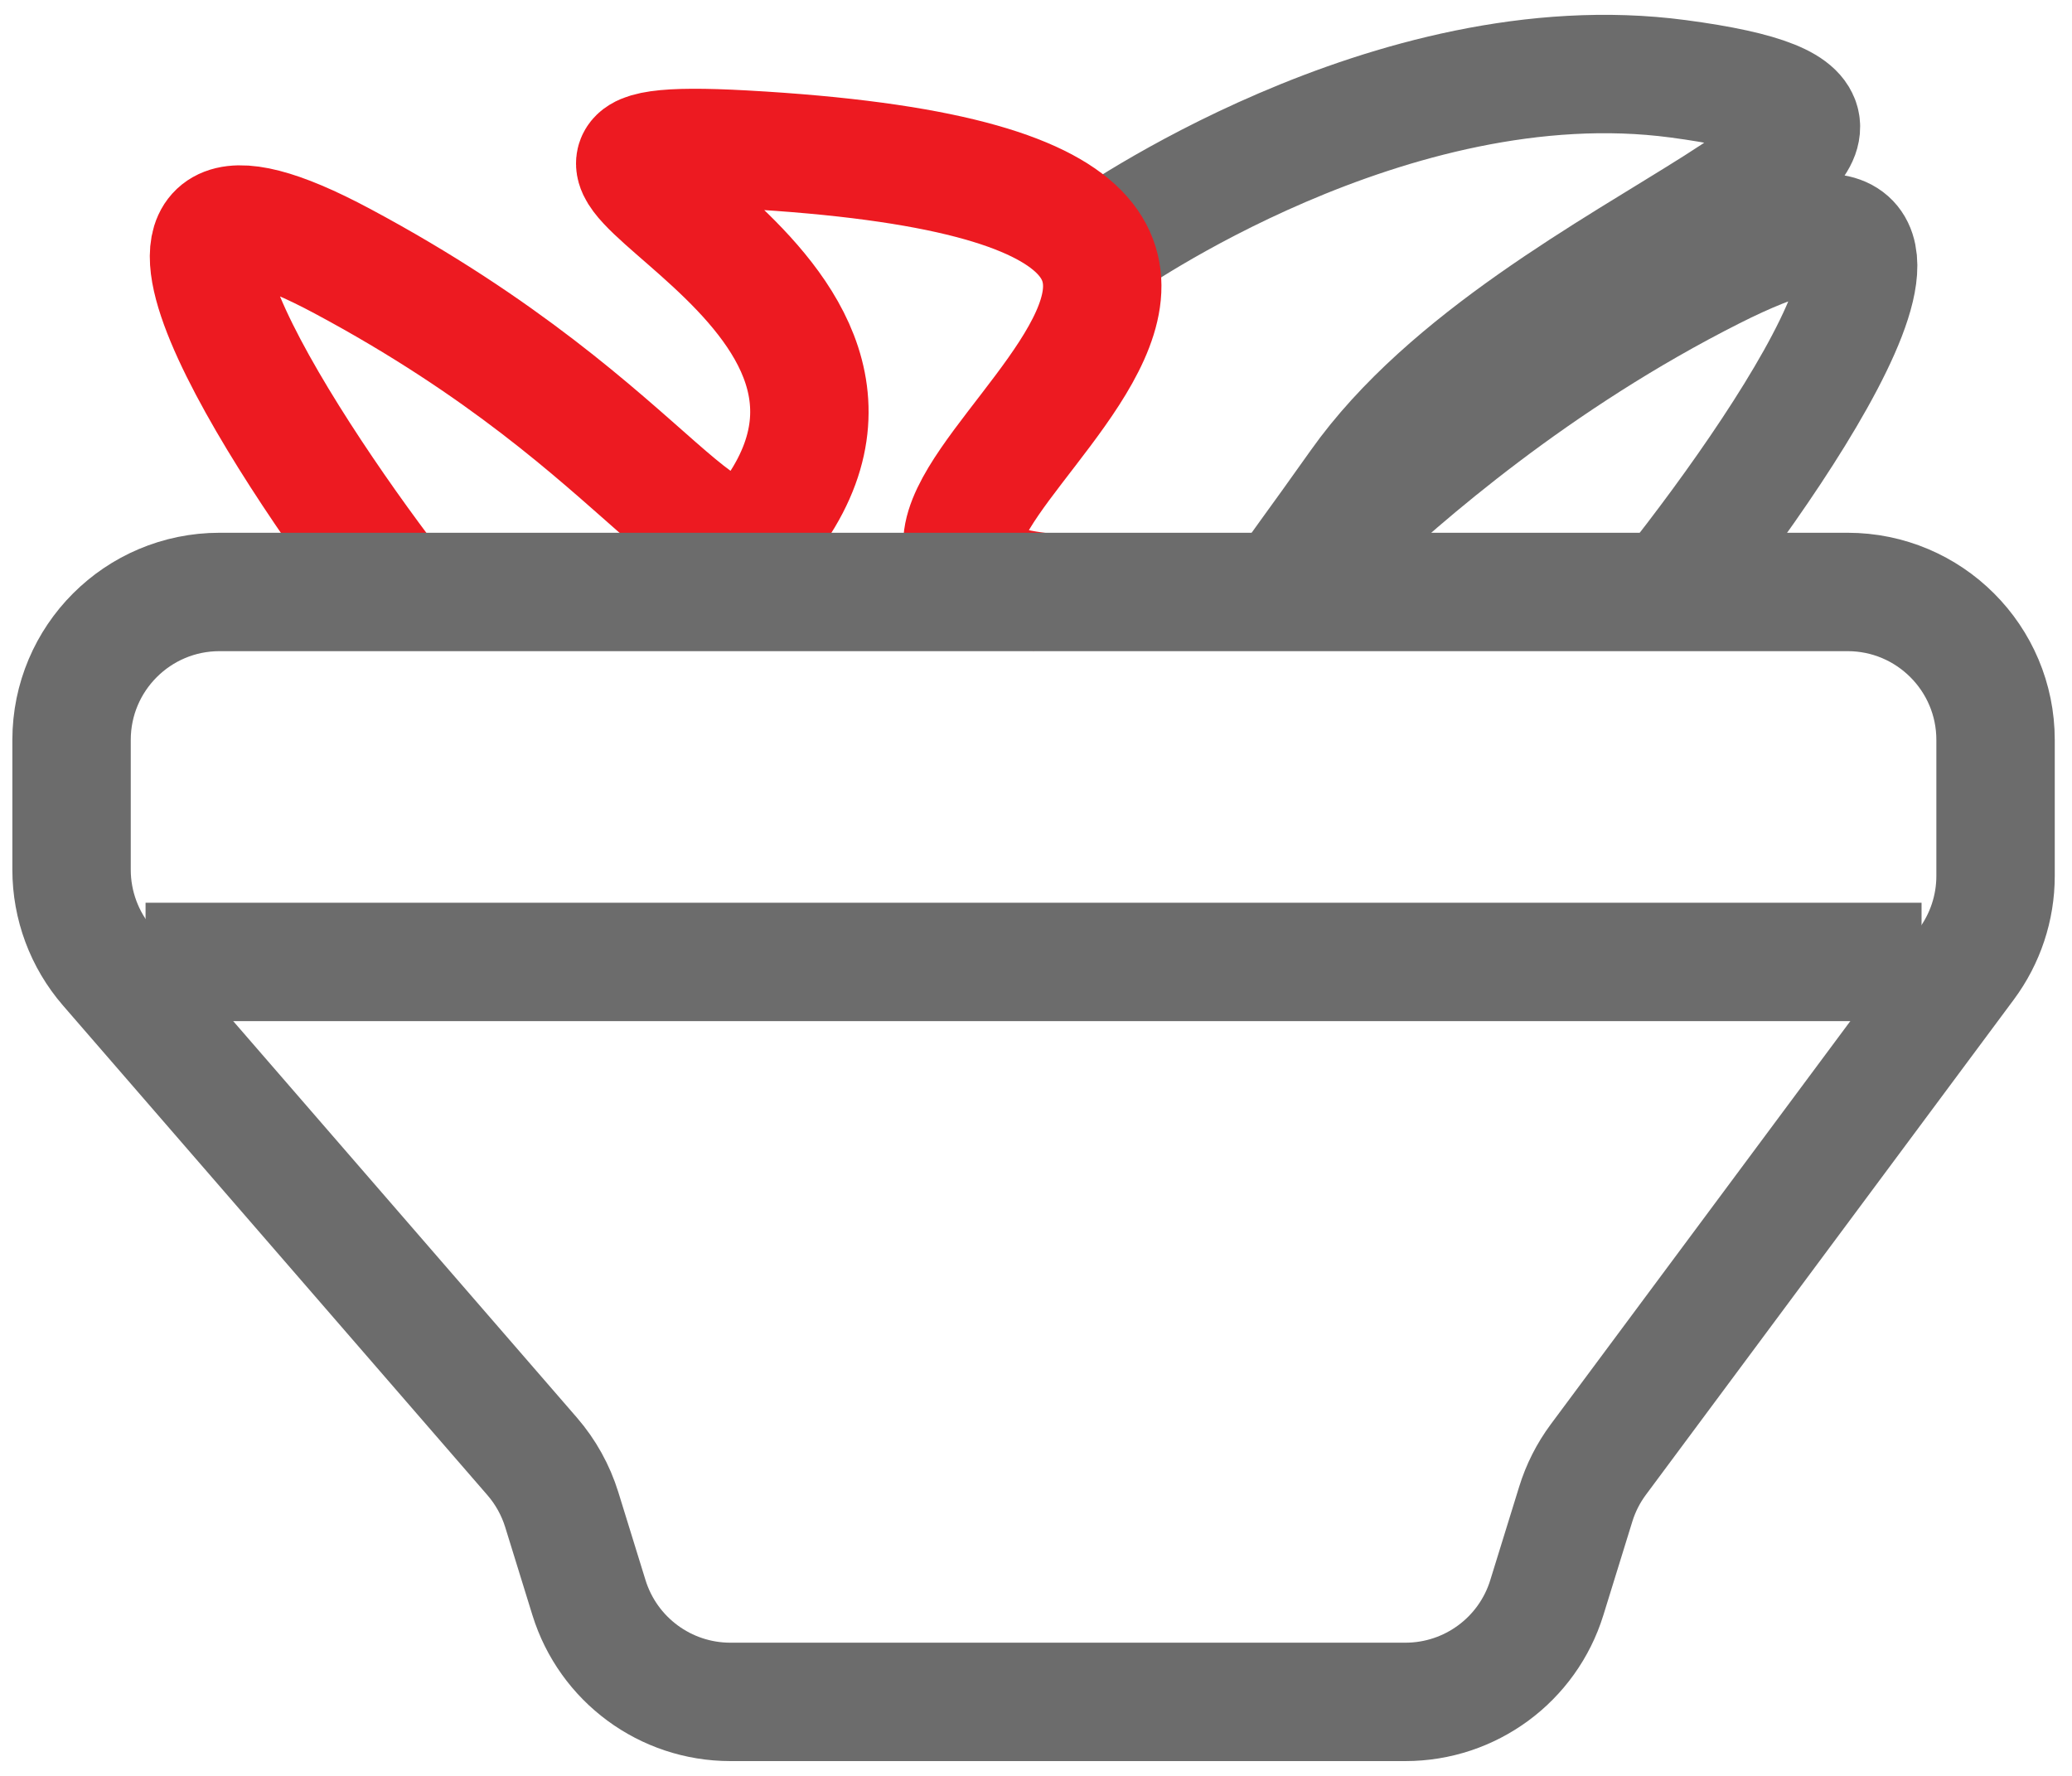 <svg width="28" height="24" viewBox="0 0 28 24" fill="none" xmlns="http://www.w3.org/2000/svg">
<path d="M22.548 8C24.341 5.747 26.971 1.725 23.145 3.656C18.363 6.069 15.972 9.931 18.363 6.552C20.754 3.173 27.412 1.694 22.678 1.065C18.787 0.547 14.896 3.314 14.896 3.314" stroke="#6C6C6C" stroke-width="1.6"/>
<path d="M5.174 7.751C3.53 5.562 1.118 1.653 4.626 3.529C9.011 5.874 9.605 8.191 10.497 6.869C12.705 3.596 5.673 1.779 10.051 2.021C20.748 2.613 9.744 7.499 14.065 8" stroke="#ED1A21" stroke-width="1.6"/>
<path d="M1.967 13L25.967 13" stroke="#6C6C6C" stroke-width="1.6"/>
<path d="M0.967 11.754V10C0.967 8.895 1.862 8 2.967 8H24.967C26.071 8 26.967 8.895 26.967 10V11.838C26.967 12.268 26.828 12.686 26.572 13.031L21.599 19.725C21.464 19.907 21.361 20.11 21.294 20.327L20.903 21.591C20.644 22.429 19.869 23 18.992 23H9.87C8.993 23 8.219 22.429 7.959 21.591L7.591 20.401C7.509 20.137 7.373 19.892 7.192 19.683L1.455 13.064C1.14 12.7 0.967 12.235 0.967 11.754Z" stroke="#6C6C6C" stroke-width="1.6"/>
</svg>
